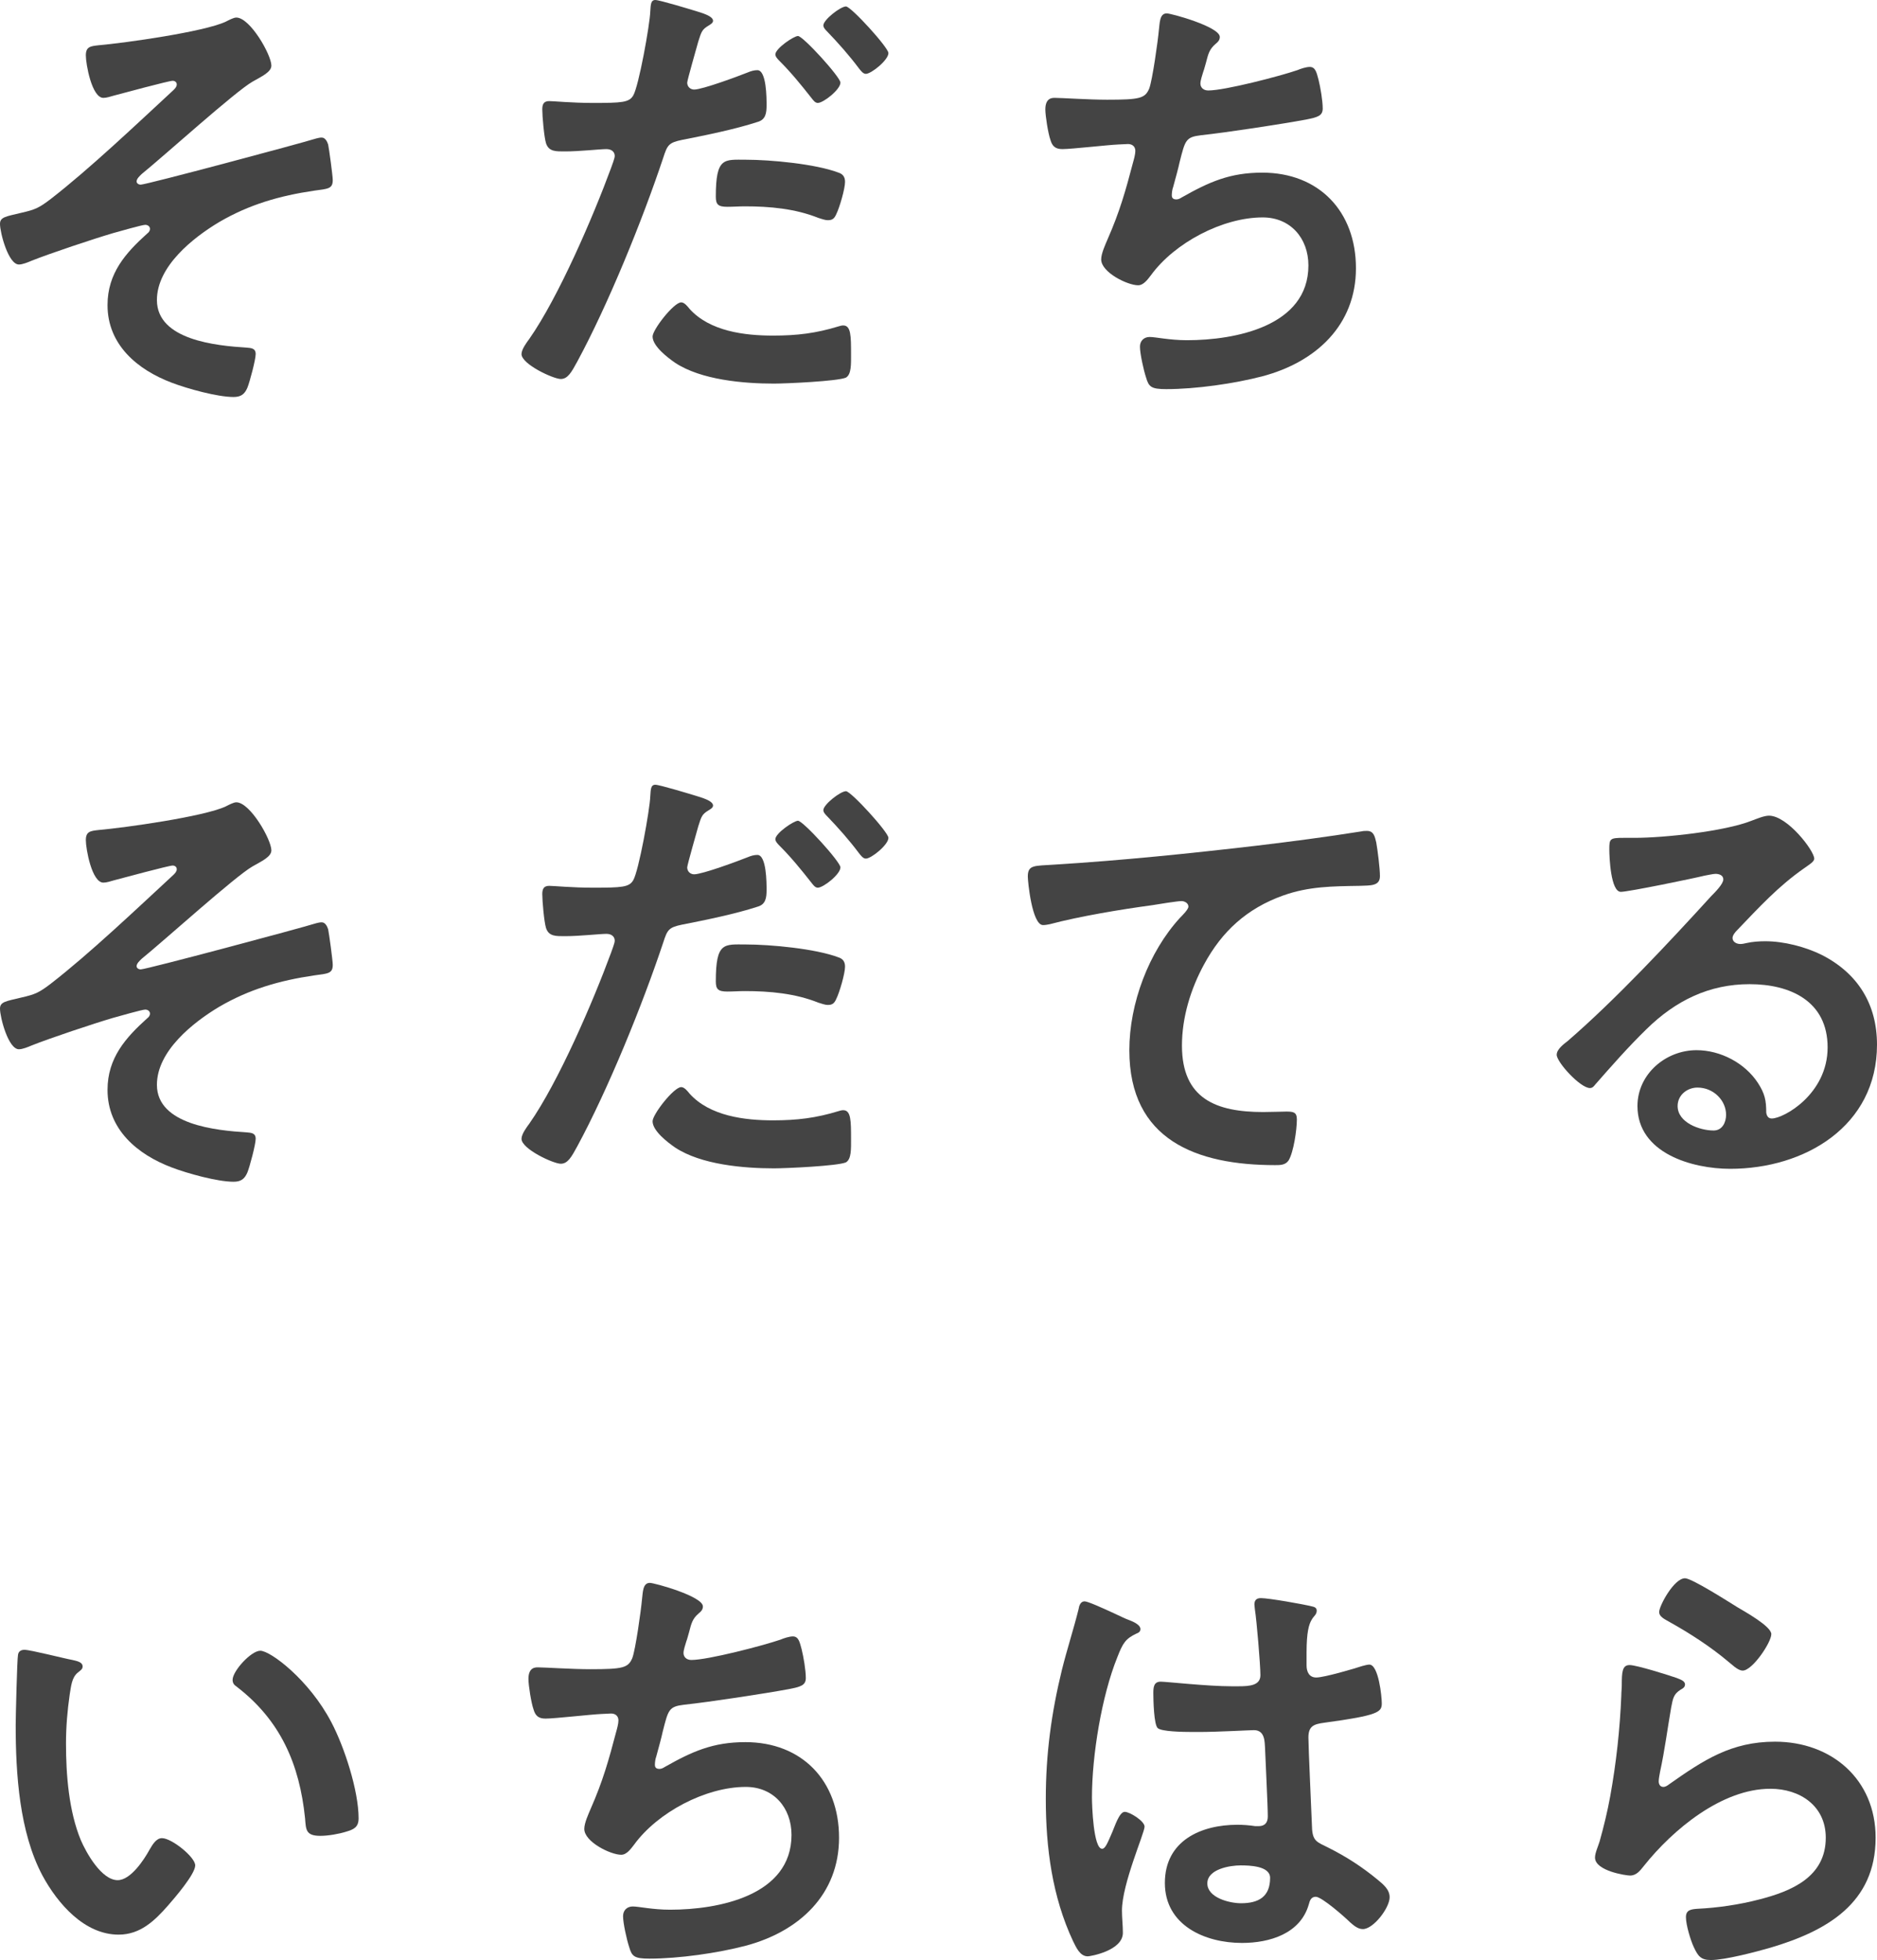 <?xml version="1.0" encoding="UTF-8"?>
<svg id="_レイヤー_1" data-name="レイヤー_1" xmlns="http://www.w3.org/2000/svg" viewBox="0 0 203.35 212.3">
  <defs>
    <style>
      .cls-1 {
        fill: #444;
      }
    </style>
  </defs>
  <path class="cls-1" d="M29.4,7.1c0,.7-1,1.15-2.05,1.75-1.85,1.05-9.65,8.1-12,10-.2.2-.55.5-.55.8,0,.2.2.35.45.35.6,0,17.25-4.45,19-5,.2-.05.4-.1.6-.1.4,0,.6.45.7.75.1.45.5,3.4.5,3.85,0,.95-.5.95-2,1.15-3.75.55-7.05,1.5-10.3,3.4-2.85,1.7-6.75,4.8-6.75,8.45,0,4.35,6.5,4.95,9.7,5.15.5.05,1,.05,1,.7,0,.6-.65,3.05-.9,3.65-.3.7-.7,1-1.5,1-1.75,0-5-.9-6.7-1.55-3.7-1.4-6.95-4.1-6.95-8.4,0-3.45,1.95-5.65,4.35-7.8.15-.1.25-.3.25-.45,0-.35-.35-.45-.5-.45-.35,0-2.95.75-3.5.9-2.05.6-6.85,2.2-8.85,3-.35.15-.95.4-1.35.4-1.15,0-2.05-3.45-2.05-4.4,0-.75.65-.8,2.3-1.2,1.55-.35,1.95-.55,3.2-1.5,4.2-3.25,9.35-8.15,13.3-11.8.15-.15.35-.35.35-.6s-.2-.4-.45-.4c-.4,0-5.6,1.4-6.35,1.6-.35.1-.8.25-1.15.25-1.25,0-1.9-3.65-1.9-4.6s.5-1,1.4-1.1c2.85-.25,11.4-1.45,13.75-2.55.3-.15.85-.45,1.15-.45,1.5,0,3.8,4.05,3.8,5.2Z"/>
  <path class="cls-1" d="M75.4,1.2c.45.15,1.85.5,1.85,1.05,0,.25-.3.4-.45.5-.75.45-.8.65-1.15,1.75-.15.55-1.2,4.2-1.2,4.45,0,.45.35.75.75.75.9,0,4.8-1.45,5.8-1.85.35-.15.7-.25,1.05-.25,1,0,1,3.05,1,3.8,0,.85-.1,1.55-.95,1.8-2.45.8-5.65,1.45-8.2,1.95-1.45.3-1.6.55-2.05,1.95-2.25,6.75-5.95,15.85-9.3,22.05-.65,1.2-1.05,1.9-1.8,1.9-.8,0-4.25-1.6-4.25-2.7,0-.5.55-1.25.85-1.65,3.15-4.5,6.9-13.2,8.85-18.5.1-.3.4-1.05.4-1.3,0-.5-.4-.75-.9-.75-.7,0-2.9.25-4.45.25-1,0-1.8.05-2.1-.9-.2-.65-.4-2.9-.4-3.65,0-.55.15-.9.75-.9.45,0,2.55.2,4.7.2,3.2,0,3.95-.05,4.4-.8.6-1,1.8-7.65,1.85-9.1.05-.75.05-1.25.55-1.25.45,0,3.75,1,4.4,1.2ZM74.7,33.45c2.2,2.45,6,2.9,9.05,2.9,2.6,0,4.65-.25,7.1-1,.15-.05.35-.1.5-.1.85,0,.85,1.15.85,3.15,0,1,.05,2.15-.55,2.5-.9.4-6.55.65-7.8.65-3.3,0-7.9-.4-10.7-2.25-.8-.55-2.45-1.8-2.45-2.85,0-.75,2.3-3.7,3.1-3.7.35,0,.7.45.9.7ZM80.8,17.3c2.65,0,7.55.45,10.05,1.4.45.15.7.45.7,1,0,.75-.6,2.8-.95,3.5-.2.45-.4.65-.9.65-.35,0-.7-.15-1.05-.25-2.5-1-5.25-1.25-7.95-1.25-.65,0-1.25.05-1.9.05-1,0-1.25-.25-1.25-1.1,0-4.3.9-4,3.25-4ZM91.05,8.95c0,.75-1.85,2.2-2.45,2.2-.3,0-.5-.3-.7-.55-1.1-1.4-2.2-2.75-3.45-4-.15-.15-.45-.45-.45-.7,0-.65,2-2,2.45-2,.55,0,4.6,4.45,4.6,5.05ZM96.25,5.75c0,.75-1.85,2.25-2.45,2.25-.3,0-.55-.35-.75-.6-1.05-1.4-2.2-2.7-3.45-4-.15-.15-.4-.4-.4-.65,0-.6,1.85-2.05,2.45-2.05.55,0,4.6,4.45,4.6,5.05Z"/>
  <path class="cls-1" d="M132.15,4c0,.35-.2.55-.45.75-.7.6-.8,1.1-1.05,2.05-.1.3-.15.6-.3,1-.1.35-.3.9-.3,1.25,0,.4.3.75.85.75,1.8,0,7.75-1.55,9.65-2.2.35-.15.95-.35,1.35-.35.65,0,.75.7.95,1.4.2.8.45,2.25.45,3.1,0,.8-.55.95-1.8,1.2-2.7.5-8.6,1.4-11.4,1.7-1.65.2-1.7.55-2.3,2.9-.15.7-.4,1.6-.7,2.7-.1.25-.15.65-.15.9,0,.3.15.45.5.45.2,0,.4-.1.55-.2,3-1.7,5.25-2.7,8.75-2.7,6.15,0,10.15,4.2,10.15,10.35s-4.3,10.15-10.1,11.7c-3.05.8-7.25,1.4-10.45,1.4-1.65,0-1.9-.25-2.2-1.3-.25-.75-.65-2.55-.65-3.3,0-.65.45-1.05,1.05-1.05.65,0,2.15.35,4.05.35,5.2,0,13.15-1.5,13.15-8.1,0-2.95-1.95-5.2-4.95-5.2-4.35,0-9.55,2.75-12.1,6.25-.35.45-.8,1.1-1.4,1.1-1.15,0-4-1.4-4-2.8,0-.65.45-1.6.7-2.2,1.3-2.95,1.95-5.25,2.75-8.3.1-.35.25-.9.25-1.25,0-.5-.35-.75-.8-.75-.3,0-.75.05-1.05.05-1.15.05-5.05.5-6.05.5-.75,0-1.1-.3-1.3-1-.25-.7-.55-2.6-.55-3.3,0-1.3.8-1.25,1.05-1.25.7,0,3.65.2,5.65.2,3.55,0,4.1-.15,4.55-1.2.35-.9.95-5.2,1.05-6.35.1-.7.05-1.8.85-1.8.5,0,5.75,1.45,5.75,2.55Z"/>
  <path class="cls-1" d="M29.4,92.1c0,.7-1,1.15-2.05,1.75-1.85,1.05-9.65,8.1-12,10-.2.2-.55.5-.55.8,0,.2.2.35.45.35.6,0,17.25-4.45,19-5,.2-.05.4-.1.6-.1.4,0,.6.45.7.75.1.45.5,3.4.5,3.85,0,.95-.5.95-2,1.15-3.75.55-7.05,1.5-10.3,3.4-2.85,1.7-6.75,4.8-6.75,8.45,0,4.35,6.5,4.95,9.7,5.15.5.05,1,.05,1,.7,0,.6-.65,3.05-.9,3.65-.3.7-.7,1-1.5,1-1.75,0-5-.9-6.7-1.55-3.7-1.4-6.95-4.1-6.95-8.4,0-3.45,1.95-5.65,4.35-7.8.15-.1.25-.3.25-.45,0-.35-.35-.45-.5-.45-.35,0-2.95.75-3.5.9-2.05.6-6.85,2.2-8.85,3-.35.15-.95.4-1.35.4-1.15,0-2.05-3.45-2.05-4.4,0-.75.65-.8,2.3-1.2,1.55-.35,1.95-.55,3.2-1.5,4.2-3.25,9.35-8.15,13.3-11.8.15-.15.35-.35.35-.6s-.2-.4-.45-.4c-.4,0-5.6,1.4-6.35,1.6-.35.1-.8.25-1.15.25-1.25,0-1.9-3.65-1.9-4.6s.5-1,1.4-1.1c2.85-.25,11.4-1.45,13.75-2.55.3-.15.85-.45,1.15-.45,1.5,0,3.8,4.05,3.8,5.2Z"/>
  <path class="cls-1" d="M75.4,86.2c.45.15,1.85.5,1.85,1.05,0,.25-.3.4-.45.5-.75.45-.8.65-1.15,1.75-.15.55-1.2,4.2-1.2,4.45,0,.45.35.75.75.75.9,0,4.8-1.45,5.8-1.85.35-.15.7-.25,1.05-.25,1,0,1,3.05,1,3.8,0,.85-.1,1.55-.95,1.8-2.45.8-5.65,1.45-8.2,1.95-1.45.3-1.6.55-2.05,1.95-2.25,6.75-5.95,15.85-9.3,22.05-.65,1.2-1.05,1.9-1.8,1.9-.8,0-4.25-1.6-4.25-2.7,0-.5.55-1.25.85-1.65,3.15-4.5,6.9-13.2,8.85-18.5.1-.3.4-1.05.4-1.3,0-.5-.4-.75-.9-.75-.7,0-2.9.25-4.45.25-1,0-1.8.05-2.1-.9-.2-.65-.4-2.9-.4-3.65,0-.55.15-.9.75-.9.45,0,2.55.2,4.7.2,3.2,0,3.95-.05,4.4-.8.6-1,1.8-7.65,1.85-9.1.05-.75.05-1.25.55-1.25.45,0,3.75,1,4.4,1.2ZM74.7,118.45c2.2,2.45,6,2.9,9.05,2.9,2.6,0,4.65-.25,7.1-1,.15-.05.35-.1.5-.1.85,0,.85,1.15.85,3.15,0,1,.05,2.15-.55,2.5-.9.4-6.55.65-7.8.65-3.3,0-7.9-.4-10.7-2.25-.8-.55-2.45-1.8-2.45-2.85,0-.75,2.3-3.7,3.1-3.7.35,0,.7.45.9.7ZM80.8,102.3c2.65,0,7.55.45,10.05,1.4.45.15.7.45.7,1,0,.75-.6,2.8-.95,3.5-.2.45-.4.65-.9.65-.35,0-.7-.15-1.05-.25-2.5-1-5.25-1.25-7.95-1.25-.65,0-1.25.05-1.9.05-1,0-1.25-.25-1.25-1.1,0-4.3.9-4,3.25-4ZM91.05,93.95c0,.75-1.85,2.2-2.45,2.2-.3,0-.5-.3-.7-.55-1.1-1.4-2.2-2.75-3.45-4-.15-.15-.45-.45-.45-.7,0-.65,2-2,2.45-2,.55,0,4.6,4.45,4.6,5.05ZM96.25,90.75c0,.75-1.85,2.25-2.45,2.25-.3,0-.55-.35-.75-.6-1.05-1.4-2.2-2.7-3.45-4-.15-.15-.4-.4-.4-.65,0-.6,1.85-2.05,2.45-2.05.55,0,4.6,4.45,4.6,5.05Z"/>
  <path class="cls-1" d="M114.25,93.65c7.3-.45,14.6-1.2,21.9-2.05,3.75-.45,7.6-.95,11.35-1.55.2-.05.4-.05.6-.05.75,0,.85.65,1,1.25.15.85.4,2.8.4,3.65,0,1.1-1.05,1-2.2,1.05-2.95.05-5.5.05-8.3,1.05-3.9,1.4-6.6,3.85-8.55,7.45-1.45,2.65-2.4,5.75-2.4,8.8,0,5.8,3.75,7.2,8.8,7.2.9,0,2-.05,2.5-.05.75,0,1.15.05,1.15.85,0,1.1-.35,3.55-.9,4.45-.35.5-.9.5-1.45.5-8.5,0-15.8-2.7-15.8-12.45,0-5.05,2.1-10.65,5.5-14.35.25-.25.9-.9.9-1.2,0-.4-.45-.6-.75-.6-.4,0-2.65.35-3.2.45-3.35.45-7.85,1.2-11.05,2.05-.25.05-.5.1-.75.1-1.2,0-1.65-4.75-1.65-5.25,0-1.3.7-1.15,2.9-1.3Z"/>
  <path class="cls-1" d="M196.55,93c0,.35-.55.65-1.1,1.05-2.8,1.95-4.9,4.25-7.25,6.7-.2.2-.5.55-.5.85,0,.4.4.65.85.65.2,0,.45-.05.65-.1.65-.15,1.4-.2,2.05-.2,2,0,4.35.6,6.15,1.5,3.9,2,5.95,5.35,5.95,9.7,0,8.85-7.85,13.45-15.9,13.45-4.15,0-10.05-1.7-10.05-6.8,0-3.45,3.05-6.05,6.4-6.05,2.6,0,5.25,1.4,6.65,3.55.75,1.15.9,1.9.9,3.2.05.35.2.65.6.65,1.3,0,6.05-2.65,6.05-7.7s-4.1-6.85-8.45-6.85-8,1.75-11.2,4.9c-1.95,1.9-3.75,3.95-5.55,6-.15.2-.3.35-.55.35-1.05,0-3.6-2.8-3.6-3.6,0-.6.75-1.15,1.2-1.5,5.15-4.45,10.95-10.65,15.55-15.7.4-.4,1.3-1.3,1.3-1.8,0-.45-.45-.6-.85-.6-.25,0-.9.15-1.2.2-1.2.3-8.25,1.75-9.05,1.75-1.1,0-1.25-3.75-1.25-4.6,0-1.15.05-1.25,1.55-1.25h1.2c3.2,0,9.75-.7,12.65-1.85.55-.2,1.35-.55,1.9-.55,2,0,4.9,3.8,4.9,4.65ZM183.9,117.8c-1.1,0-2.15.8-2.15,2,0,1.8,2.4,2.65,3.9,2.65.95,0,1.35-.9,1.35-1.7,0-1.55-1.35-2.95-3.1-2.95Z"/>
  <path class="cls-1" d="M7.85,179.8c.4.1,1.1.2,1.1.7,0,.3-.2.4-.5.65-.7.55-.75,1.55-.9,2.4-.25,1.75-.4,3.5-.4,5.3,0,3.35.3,7.3,1.6,10.45.6,1.4,2.25,4.35,4,4.35,1.4,0,2.85-2.2,3.45-3.3.3-.5.7-1.25,1.35-1.25,1.05,0,3.6,2.05,3.6,2.95,0,.95-2.25,3.55-2.95,4.35-1.45,1.65-3,3.15-5.35,3.15-3.7,0-6.6-3.35-8.25-6.4-2.5-4.7-2.9-11-2.9-16.3,0-.8.15-7.15.25-7.6.05-.4.35-.55.7-.55.65,0,4.35.95,5.2,1.1ZM28.2,178.8c1.1,0,5.3,3.15,7.7,7.75,1.4,2.65,2.95,7.4,2.95,10.4,0,.95-.5,1.2-1.35,1.45-.8.25-1.95.45-2.8.45-1.6,0-1.55-.7-1.65-1.9-.6-5.85-2.65-10.6-7.4-14.25-.3-.2-.45-.4-.45-.75,0-.95,2-3.15,3-3.15Z"/>
  <path class="cls-1" d="M76.15,174c0,.35-.2.55-.45.75-.7.6-.8,1.1-1.05,2.05-.1.3-.15.6-.3,1-.1.35-.3.9-.3,1.25,0,.4.3.75.85.75,1.8,0,7.75-1.55,9.65-2.2.35-.15.95-.35,1.35-.35.65,0,.75.7.95,1.4.2.8.45,2.25.45,3.1,0,.8-.55.95-1.8,1.2-2.7.5-8.6,1.4-11.4,1.7-1.65.2-1.7.55-2.3,2.9-.15.7-.4,1.6-.7,2.7-.1.25-.15.65-.15.9,0,.3.15.45.5.45.2,0,.4-.1.55-.2,3-1.7,5.25-2.7,8.75-2.7,6.15,0,10.15,4.2,10.15,10.35s-4.3,10.15-10.1,11.7c-3.05.8-7.25,1.4-10.45,1.4-1.65,0-1.9-.25-2.2-1.3-.25-.75-.65-2.55-.65-3.3,0-.65.45-1.05,1.05-1.05.65,0,2.15.35,4.05.35,5.2,0,13.15-1.5,13.15-8.1,0-2.95-1.95-5.2-4.95-5.2-4.35,0-9.55,2.75-12.1,6.25-.35.45-.8,1.1-1.4,1.1-1.15,0-4-1.4-4-2.8,0-.65.45-1.6.7-2.2,1.3-2.95,1.95-5.25,2.75-8.3.1-.35.25-.9.25-1.25,0-.5-.35-.75-.8-.75-.3,0-.75.05-1.05.05-1.15.05-5.05.5-6.05.5-.75,0-1.1-.3-1.3-1-.25-.7-.55-2.6-.55-3.3,0-1.3.8-1.25,1.05-1.25.7,0,3.65.2,5.65.2,3.55,0,4.1-.15,4.55-1.2.35-.9.95-5.2,1.05-6.35.1-.7.05-1.8.85-1.8.5,0,5.75,1.45,5.75,2.55Z"/>
  <path class="cls-1" d="M122.25,175.45c.4.15,1.3.5,1.3,1,0,.3-.2.4-.45.5-1.15.55-1.45,1-2.05,2.55-1.7,4.2-2.75,10.65-2.75,15.2,0,.8.15,5.55,1.1,5.55.35,0,.6-.65,1.1-1.8.25-.55.75-2.2,1.35-2.2.55,0,2.15,1,2.15,1.6,0,.7-2.45,6.2-2.45,9.1,0,.8.1,1.6.1,2.4,0,1.95-3.55,2.55-3.8,2.55-.85,0-1.25-.95-1.6-1.65-2.25-4.8-2.95-10.1-2.95-15.4,0-4.85.6-9.3,1.75-14,.55-2.2,1.25-4.35,1.8-6.55.05-.35.2-.85.65-.85.35,0,1.9.7,3.2,1.3.65.3,1.25.6,1.55.7ZM142.15,174c.25.05.5.15.5.45,0,.45-.3.55-.55,1-.3.5-.55,1.35-.55,3.55v1.4c0,.7.3,1.3,1.05,1.3.85,0,4.1-.95,5-1.25.2-.05.55-.15.75-.15,1,0,1.35,3.45,1.35,4.2,0,.95-.35,1.3-6.25,2.1-1.1.15-1.7.35-1.7,1.6,0,1,.35,8.65.4,9.95.1,1.3.6,1.4,1.7,1.95,2,1,3.7,2.1,5.4,3.5.6.5,1.3,1.05,1.3,1.9,0,1.15-1.75,3.45-2.9,3.45-.55,0-1-.4-1.4-.75-.55-.55-3.05-2.75-3.7-2.75-.5,0-.65.4-.75.8-.9,3.2-4.25,4.2-7.25,4.2-4,0-8.35-1.9-8.35-6.5s3.95-6.3,7.85-6.3c.65,0,1.3.05,1.95.15h.35c.7,0,1-.4,1-1.05,0-1.25-.25-6-.3-7.45-.05-.5.05-1.9-1.2-1.9-.4,0-3.95.2-5.95.2h-.65c-1.25,0-3.35-.05-3.8-.4-.45-.3-.5-3.15-.5-3.8s.05-1.25.8-1.25c.6,0,5.05.5,7.65.5h.8c1.2,0,2.35-.1,2.35-1.2s-.4-5.9-.6-7.15c0-.15-.05-.35-.05-.5,0-.45.2-.7.7-.7.85,0,4.55.65,5.55.9ZM134.4,202.05c-1.15,0-3.6.4-3.6,1.95s2.4,2.15,3.65,2.15c1.9,0,3.15-.7,3.15-2.75,0-1.3-2.25-1.35-3.2-1.35Z"/>
  <path class="cls-1" d="M181.65,181.75c.35.15.9.3.9.7,0,.3-.25.45-.45.55-.8.5-.85.95-1.05,1.95-.4,2.3-.7,4.65-1.2,6.95-.05.3-.15.75-.15,1.05s.15.6.5.6c.25,0,.45-.15.65-.3,3.7-2.6,6.7-4.6,11.45-4.6,6.15,0,10.9,4.1,10.9,10.4,0,7.1-5.3,10.1-11.35,11.9-1.55.45-4.95,1.35-6.5,1.35-1.1,0-1.4-.45-1.85-1.4-.35-.75-.85-2.4-.85-3.25,0-.8.6-.85,1.25-.9,2.15-.1,4.55-.45,6.65-1,3.55-.9,7.25-2.45,7.25-6.7,0-3.45-2.8-5.3-6-5.3-5.25,0-10.55,4.4-13.7,8.35-.4.5-.8,1.05-1.5,1.05-.45,0-3.8-.5-3.8-1.95,0-.5.35-1.25.5-1.75.45-1.6.85-3.25,1.15-4.9.65-3.6,1.05-7.25,1.2-10.9,0-.4.05-.75.05-1.1,0-1.45.05-2.2.85-2.2.75,0,4.25,1.1,5.1,1.4ZM182.55,170.95c.75,0,4.8,2.6,5.7,3.15.75.45,3.65,2.05,3.65,2.9,0,.9-2.05,3.95-3.1,3.95-.55,0-1.2-.7-1.6-1-1.9-1.6-4.15-3.05-6.3-4.25-.5-.3-1.15-.55-1.15-1.1,0-.65,1.6-3.65,2.8-3.65Z"/>
</svg>